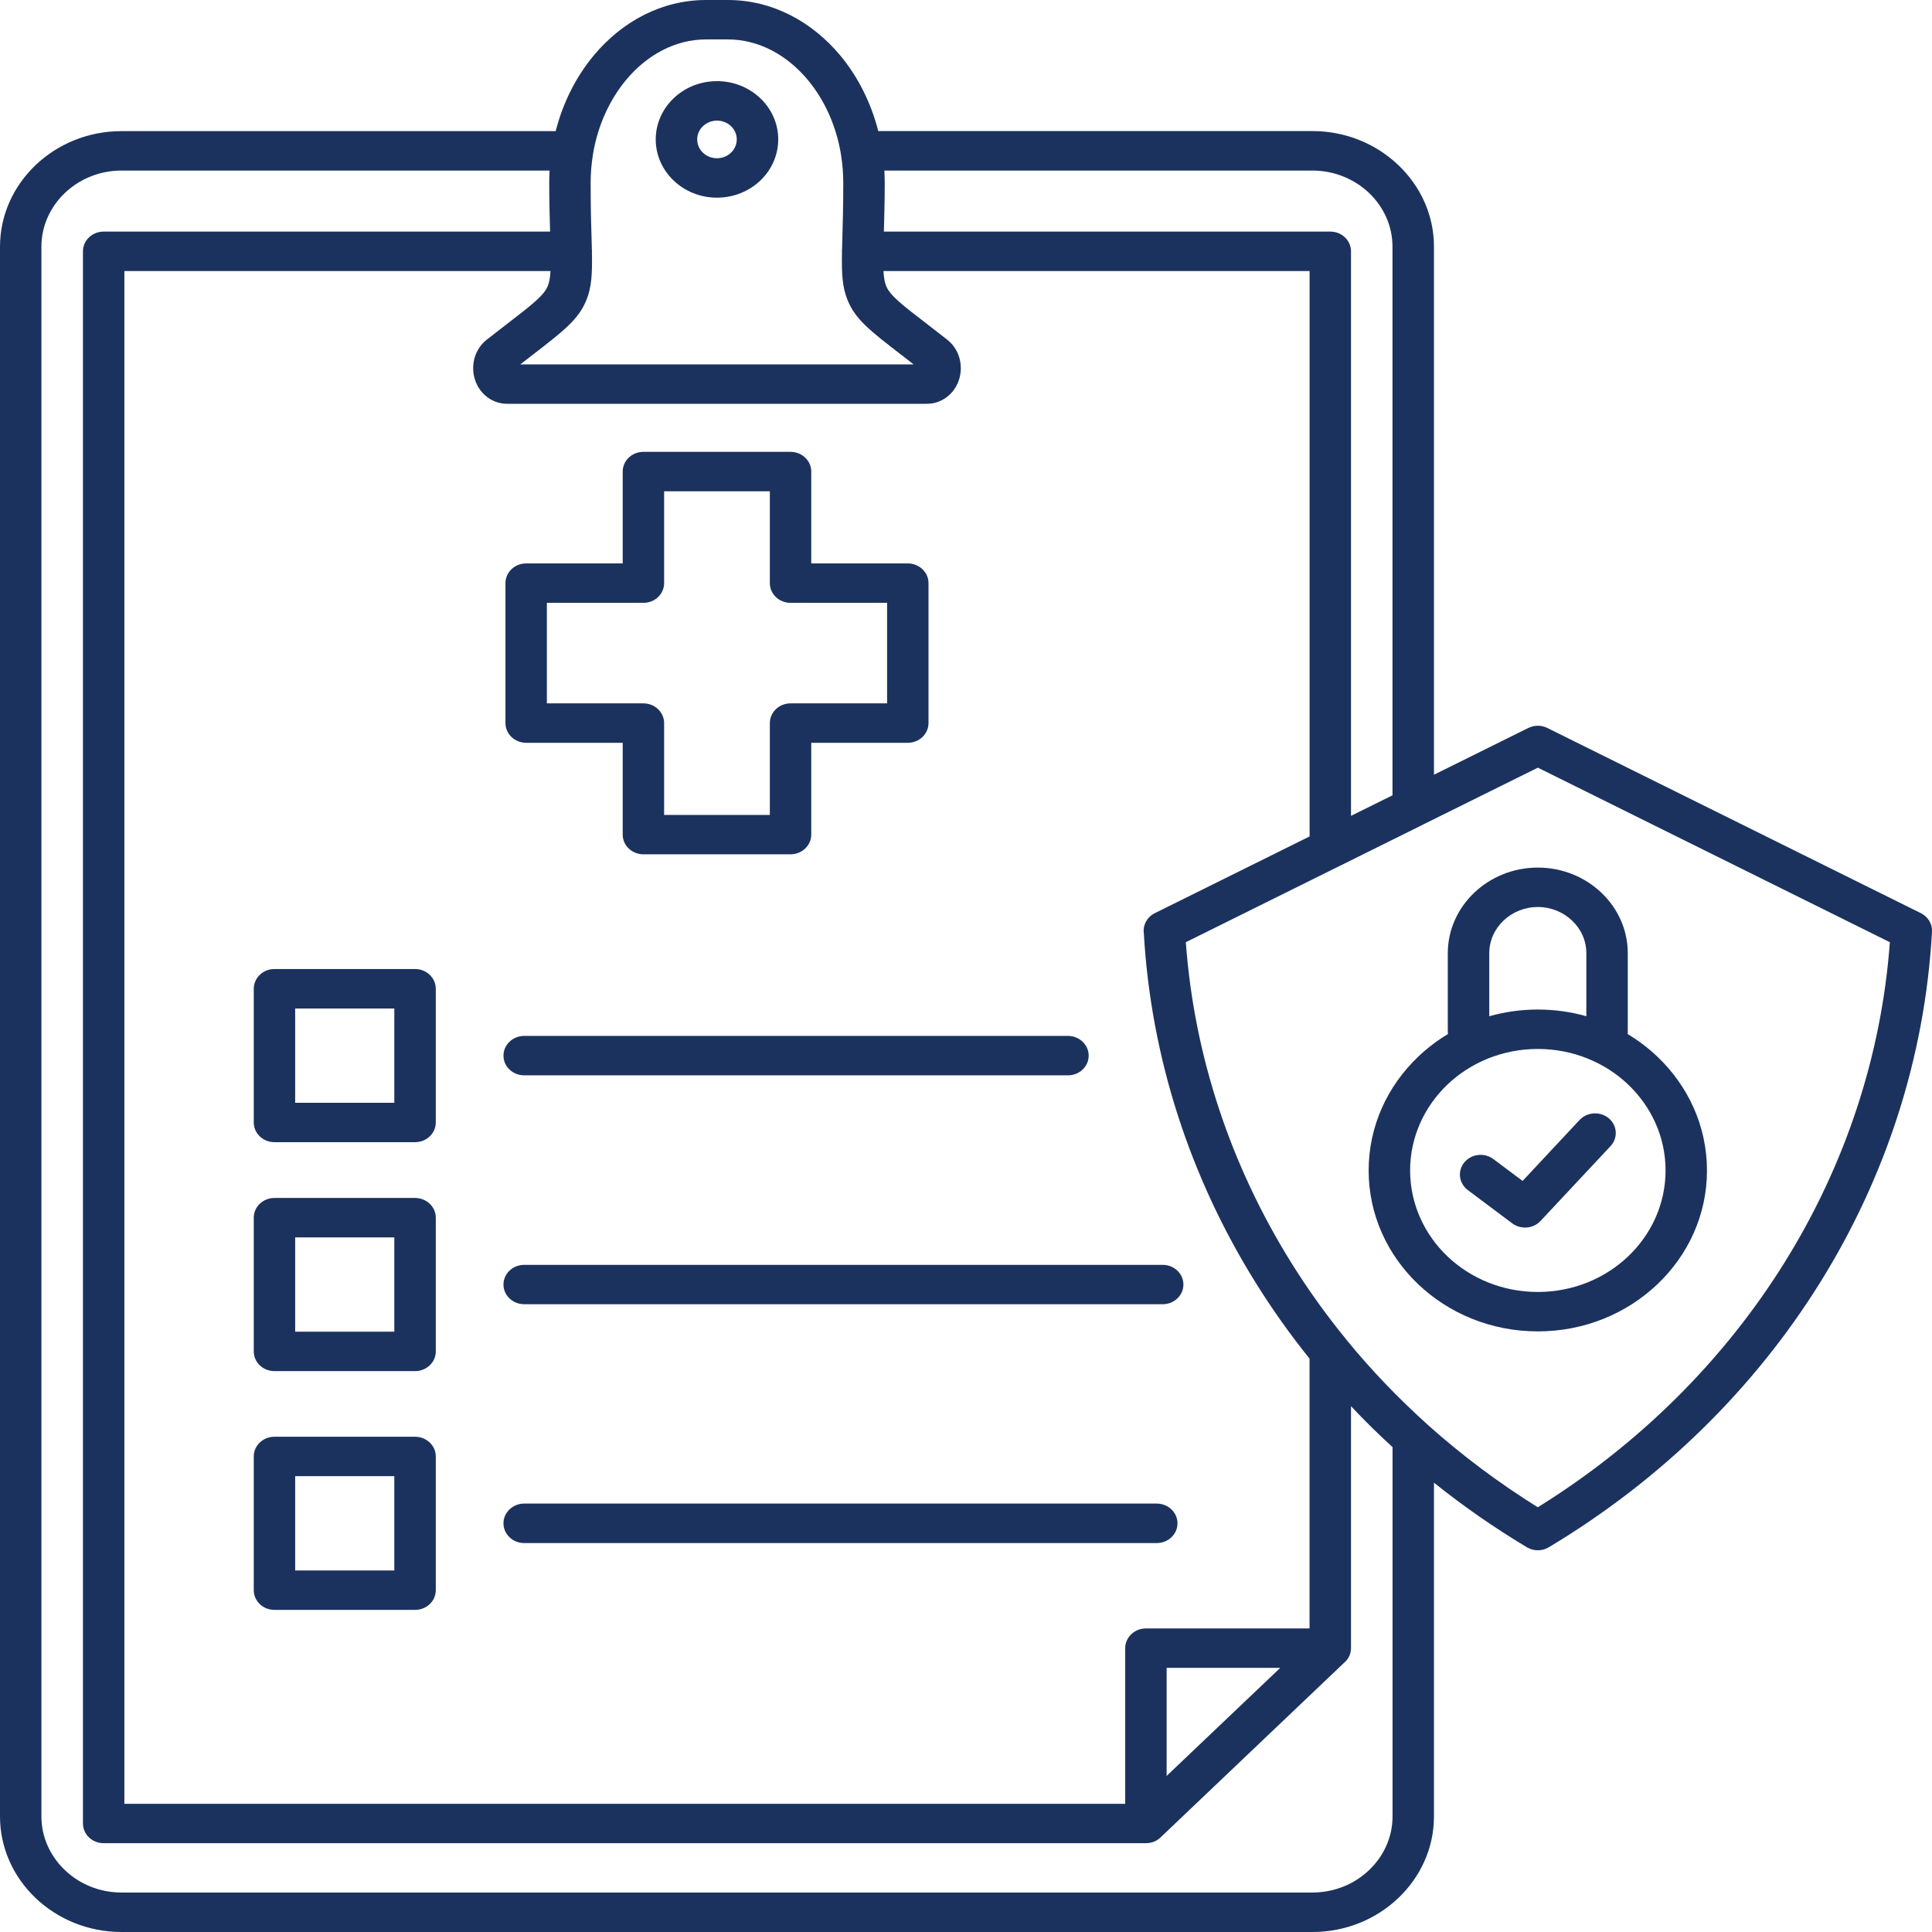 <svg width="32" height="32" viewBox="0 0 32 32" fill="none" xmlns="http://www.w3.org/2000/svg">
<g clip-path="url(#clip0_133_168)">
<path fill-rule="evenodd" clip-rule="evenodd" d="M13.929 2.56C13.928 2.553 13.927 2.546 13.926 2.539C13.845 2.068 13.651 1.649 13.38 1.324C13.035 0.91 12.566 0.653 12.056 0.653H11.694C11.184 0.653 10.715 0.91 10.37 1.324C10.1 1.649 9.905 2.068 9.824 2.539C9.823 2.546 9.822 2.553 9.821 2.56C9.796 2.713 9.783 2.871 9.783 3.032C9.783 3.429 9.79 3.69 9.797 3.903C9.799 3.983 9.801 4.058 9.803 4.128C9.804 4.139 9.805 4.151 9.805 4.162C9.805 4.17 9.805 4.177 9.804 4.184C9.811 4.535 9.799 4.758 9.712 4.972C9.581 5.292 9.338 5.479 8.815 5.883L8.617 6.036H15.133L14.936 5.883C14.412 5.479 14.169 5.292 14.039 4.972C13.951 4.758 13.939 4.535 13.946 4.184C13.946 4.177 13.945 4.17 13.945 4.162C13.945 4.151 13.946 4.139 13.947 4.128C13.949 4.058 13.951 3.983 13.953 3.903C13.959 3.69 13.967 3.428 13.967 3.032C13.967 2.87 13.954 2.713 13.929 2.56ZM24.311 19.711C24.163 19.599 24.137 19.394 24.254 19.253C24.371 19.111 24.586 19.086 24.735 19.198L25.219 19.56L26.163 18.55C26.289 18.416 26.506 18.404 26.648 18.523C26.789 18.643 26.801 18.849 26.675 18.984L25.516 20.223C25.397 20.351 25.192 20.37 25.048 20.263L24.311 19.711ZM26.275 16.832V15.788C26.275 15.578 26.185 15.386 26.039 15.248C25.893 15.109 25.692 15.023 25.471 15.023C25.25 15.023 25.049 15.109 24.903 15.248C24.757 15.386 24.667 15.578 24.667 15.788V16.832C24.922 16.76 25.192 16.721 25.471 16.721C25.751 16.721 26.021 16.76 26.275 16.832ZM23.982 17.128C23.803 17.235 23.639 17.36 23.49 17.502C22.983 17.984 22.669 18.651 22.669 19.387C22.669 20.123 22.983 20.789 23.49 21.271C23.997 21.754 24.697 22.052 25.471 22.052C26.245 22.052 26.945 21.754 27.452 21.271C27.959 20.789 28.273 20.123 28.273 19.387C28.273 18.651 27.959 17.984 27.452 17.502C27.304 17.361 27.139 17.235 26.96 17.128C26.961 17.109 26.961 17.09 26.961 17.072V15.788C26.961 15.397 26.794 15.043 26.524 14.786C26.254 14.529 25.881 14.37 25.471 14.37C25.061 14.37 24.688 14.529 24.418 14.786C24.148 15.043 23.98 15.398 23.98 15.788V17.072C23.981 17.09 23.981 17.109 23.982 17.128ZM26.967 17.963C26.584 17.599 26.055 17.374 25.471 17.374C24.887 17.374 24.358 17.599 23.975 17.963C23.593 18.328 23.356 18.831 23.356 19.386C23.356 19.942 23.593 20.445 23.975 20.81C24.358 21.174 24.887 21.399 25.471 21.399C26.055 21.399 26.584 21.174 26.967 20.81C27.35 20.445 27.587 19.942 27.587 19.386C27.587 18.831 27.35 18.328 26.967 17.963ZM25.471 24.965C27.163 23.914 28.556 22.52 29.559 20.909C30.552 19.313 31.162 17.505 31.302 15.606L25.472 12.715L23.579 13.653C23.571 13.658 23.562 13.662 23.554 13.666L22.205 14.335C22.197 14.339 22.188 14.343 22.18 14.347L19.641 15.606C19.78 17.505 20.391 19.313 21.384 20.909C21.658 21.349 21.961 21.773 22.292 22.178C22.301 22.188 22.31 22.199 22.317 22.21C22.715 22.695 23.153 23.152 23.626 23.579C23.637 23.588 23.649 23.598 23.659 23.609C24.216 24.106 24.822 24.561 25.471 24.965ZM30.148 21.241C29.057 22.994 27.526 24.503 25.661 25.623C25.552 25.692 25.407 25.698 25.289 25.627C24.747 25.302 24.234 24.945 23.751 24.558V30.086C23.751 30.613 23.525 31.091 23.16 31.438C22.796 31.785 22.293 32 21.739 32H2.011C1.458 32 0.955 31.785 0.59 31.438C0.226 31.091 0 30.613 0 30.086V4.086C0 3.559 0.226 3.081 0.59 2.734C0.955 2.387 1.458 2.172 2.011 2.172H9.204C9.325 1.695 9.545 1.266 9.834 0.919C10.306 0.352 10.964 0 11.694 0H12.056C12.786 0 13.444 0.352 13.917 0.918C14.206 1.265 14.425 1.695 14.547 2.171H21.739C22.293 2.171 22.796 2.386 23.16 2.734C23.525 3.08 23.751 3.559 23.751 4.085V12.832L25.312 12.058C25.409 12.01 25.527 12.006 25.63 12.058L31.816 15.125L31.816 15.125C31.931 15.182 32.007 15.299 32 15.431C31.884 17.514 31.233 19.498 30.148 21.241ZM23.065 23.969V30.086C23.065 30.432 22.916 30.747 22.675 30.976C22.435 31.205 22.103 31.346 21.739 31.346H2.011C1.647 31.346 1.316 31.205 1.076 30.976C0.835 30.747 0.686 30.432 0.686 30.086V4.086C0.686 3.739 0.835 3.424 1.076 3.195C1.316 2.967 1.647 2.825 2.011 2.825H9.103C9.099 2.894 9.097 2.962 9.097 3.032C9.097 3.319 9.104 3.598 9.111 3.836H1.717C1.527 3.836 1.374 3.982 1.374 4.162V30.203C1.374 30.383 1.527 30.529 1.717 30.529H18.976H18.98C19.032 30.529 19.081 30.518 19.125 30.499L19.129 30.497L19.132 30.496L19.136 30.494L19.139 30.492L19.14 30.492L19.143 30.49L19.147 30.488L19.151 30.486L19.154 30.484L19.158 30.482L19.159 30.481L19.165 30.477H19.166L19.172 30.474L19.172 30.473L19.172 30.473L19.177 30.469L19.179 30.469L19.179 30.468L19.183 30.466L19.184 30.465L19.186 30.463L19.19 30.461L19.193 30.458L19.197 30.456L19.2 30.453L19.203 30.451L19.206 30.448L19.207 30.448L19.21 30.445C19.215 30.441 19.22 30.436 19.225 30.431L22.274 27.53L22.276 27.528L22.277 27.527L22.28 27.525L22.283 27.522L22.286 27.519L22.288 27.516L22.291 27.513L22.292 27.513L22.294 27.51L22.297 27.508L22.299 27.505L22.302 27.502C22.305 27.498 22.307 27.495 22.309 27.492L22.312 27.489L22.314 27.485L22.317 27.482L22.319 27.479L22.322 27.476L22.324 27.472L22.326 27.469L22.328 27.466L22.331 27.462L22.332 27.459L22.335 27.455L22.336 27.453L22.337 27.452L22.339 27.448L22.341 27.445L22.343 27.441L22.343 27.44L22.344 27.438L22.346 27.434L22.348 27.431L22.348 27.43L22.35 27.427L22.351 27.425L22.352 27.423L22.353 27.419L22.353 27.418L22.355 27.412L22.357 27.408L22.358 27.404L22.359 27.403L22.359 27.401L22.361 27.397L22.361 27.396L22.362 27.393L22.363 27.389L22.363 27.388L22.364 27.385L22.365 27.381L22.366 27.378L22.367 27.377L22.368 27.373L22.368 27.372L22.369 27.369L22.37 27.365V27.364L22.37 27.363L22.371 27.357V27.356L22.373 27.349V27.348L22.374 27.34L22.375 27.332V27.332L22.375 27.328L22.376 27.323V27.319L22.376 27.315V27.314L22.377 27.306V27.298V23.291C22.597 23.525 22.826 23.751 23.065 23.969ZM21.69 22.503V26.972H18.98C18.791 26.972 18.637 27.118 18.637 27.298V29.877H2.06V4.489H9.118C9.112 4.594 9.099 4.674 9.073 4.737C9.009 4.895 8.81 5.048 8.383 5.377C8.297 5.444 8.201 5.518 8.062 5.626C7.967 5.701 7.899 5.803 7.864 5.916C7.832 6.021 7.828 6.136 7.855 6.247C7.885 6.368 7.948 6.471 8.033 6.547C8.133 6.637 8.26 6.688 8.399 6.688H15.352C15.491 6.688 15.618 6.637 15.718 6.547C15.803 6.471 15.866 6.368 15.896 6.247C15.923 6.136 15.919 6.021 15.887 5.916C15.852 5.803 15.784 5.701 15.689 5.626C15.551 5.518 15.454 5.444 15.368 5.377C14.94 5.048 14.742 4.895 14.678 4.737C14.652 4.674 14.639 4.594 14.633 4.489H21.691V13.854L19.127 15.125C18.997 15.19 18.928 15.323 18.945 15.454C19.064 17.529 19.714 19.505 20.795 21.241C21.066 21.677 21.365 22.099 21.69 22.503ZM22.377 13.513V4.162C22.377 3.982 22.223 3.836 22.034 3.836H14.64C14.646 3.598 14.654 3.319 14.654 3.032C14.654 2.962 14.651 2.894 14.648 2.825H21.739C22.103 2.825 22.434 2.967 22.675 3.195C22.915 3.424 23.064 3.739 23.064 4.086V13.173L22.377 13.513ZM11.875 2.621C11.785 2.621 11.703 2.586 11.644 2.53C11.584 2.474 11.548 2.395 11.548 2.309C11.548 2.223 11.584 2.145 11.644 2.089C11.703 2.033 11.785 1.998 11.875 1.998C11.966 1.998 12.048 2.032 12.107 2.089C12.166 2.145 12.203 2.223 12.203 2.309C12.203 2.395 12.166 2.474 12.107 2.53C12.048 2.586 11.966 2.621 11.875 2.621ZM12.593 2.991C12.409 3.166 12.155 3.274 11.875 3.274C11.595 3.274 11.342 3.166 11.158 2.991C10.975 2.817 10.861 2.575 10.861 2.309C10.861 2.043 10.975 1.801 11.158 1.627C11.342 1.452 11.595 1.344 11.875 1.344C12.155 1.344 12.409 1.452 12.593 1.627C12.776 1.801 12.89 2.042 12.89 2.309C12.889 2.576 12.776 2.817 12.593 2.991ZM21.205 27.625H19.323V29.415L21.205 27.625ZM4.546 23.797C4.356 23.797 4.203 23.943 4.203 24.123V26.338C4.203 26.519 4.356 26.665 4.546 26.665H6.875C7.064 26.665 7.218 26.519 7.218 26.338V24.123C7.218 23.943 7.064 23.797 6.875 23.797H4.546ZM6.531 24.45H4.889V26.012H6.531V24.45ZM4.546 19.842C4.356 19.842 4.203 19.988 4.203 20.168V22.384C4.203 22.564 4.356 22.71 4.546 22.71H6.875C7.064 22.71 7.218 22.564 7.218 22.384V20.168C7.218 19.988 7.064 19.842 6.875 19.842H4.546ZM6.531 20.495H4.889V22.057H6.531V20.495ZM8.682 25.558H19.16C19.349 25.558 19.503 25.412 19.503 25.231C19.503 25.051 19.349 24.904 19.16 24.904H8.682C8.493 24.904 8.339 25.051 8.339 25.231C8.339 25.411 8.493 25.558 8.682 25.558ZM4.546 16.05C4.356 16.05 4.203 16.197 4.203 16.377V18.592C4.203 18.772 4.356 18.918 4.546 18.918H6.875C7.064 18.918 7.218 18.772 7.218 18.592V16.377C7.218 16.197 7.064 16.05 6.875 16.05H4.546ZM6.531 16.704H4.889V18.266H6.531V16.704ZM8.682 17.811H17.689C17.878 17.811 18.032 17.665 18.032 17.485C18.032 17.305 17.878 17.158 17.689 17.158H8.682C8.493 17.158 8.339 17.305 8.339 17.485C8.339 17.665 8.493 17.811 8.682 17.811ZM10.657 7.484C10.467 7.484 10.314 7.63 10.314 7.81V9.332H8.715C8.525 9.332 8.372 9.478 8.372 9.658V11.976C8.372 12.157 8.525 12.303 8.715 12.303H10.314V13.824C10.314 14.004 10.467 14.15 10.657 14.15H13.094C13.283 14.15 13.437 14.004 13.437 13.824V12.303H15.036C15.225 12.303 15.379 12.157 15.379 11.976V9.658C15.379 9.478 15.225 9.332 15.036 9.332H13.437V7.81C13.437 7.63 13.283 7.484 13.094 7.484H10.657ZM12.751 8.137H11V9.658C11 9.839 10.847 9.985 10.657 9.985H9.058V11.65H10.657C10.847 11.65 11 11.797 11 11.977V13.498H12.751V11.977C12.751 11.797 12.904 11.65 13.094 11.65H14.693V9.985H13.094C12.904 9.985 12.751 9.839 12.751 9.658V8.137ZM8.682 21.602H19.258C19.448 21.602 19.601 21.456 19.601 21.276C19.601 21.096 19.448 20.95 19.258 20.95H8.682C8.493 20.95 8.339 21.096 8.339 21.276C8.339 21.456 8.493 21.602 8.682 21.602Z" fill="#1C325E"/>
</g>
<defs>
<clipPath id="clip0_133_168">
<rect width="32" height="32" fill="white"/>
</clipPath>
</defs>
</svg>
